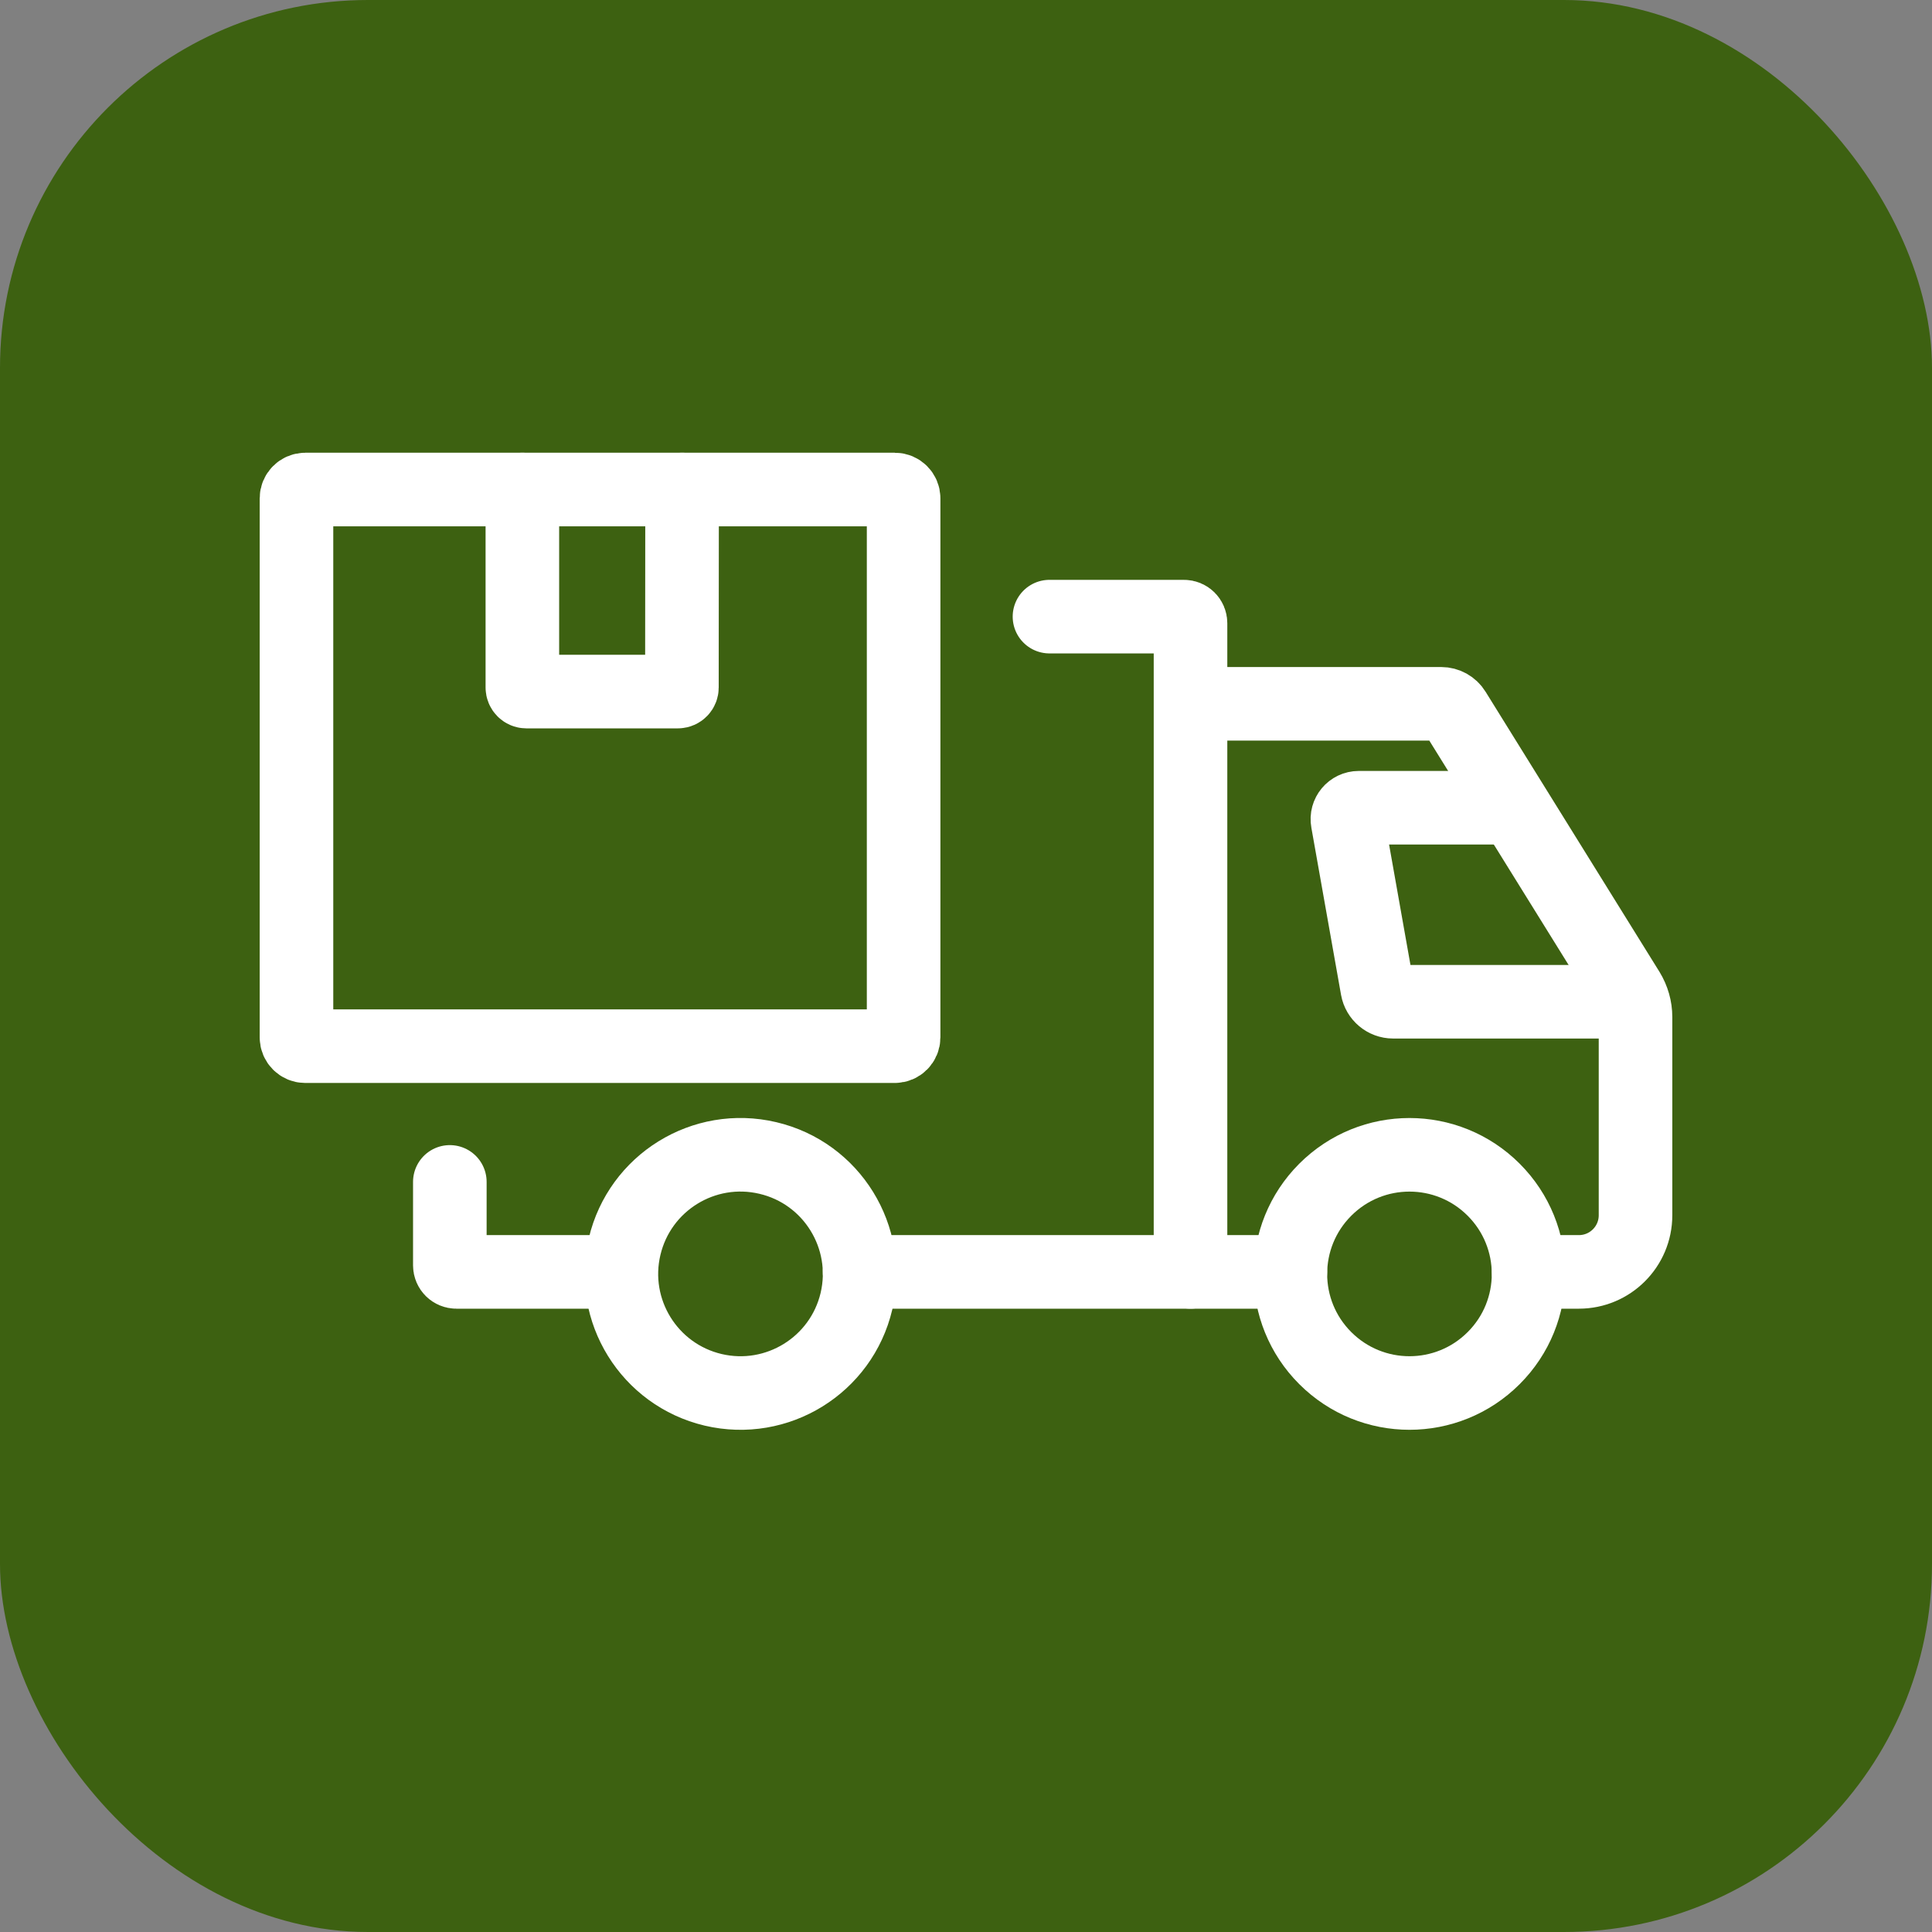 <svg width="24" height="24" viewBox="0 0 24 24" fill="none" xmlns="http://www.w3.org/2000/svg">
<rect x="0" y="0" width="24" height="24" fill="#808080" stroke="none"/>
<rect width="24" height="24" rx="4.571" fill="#3D6111"/>
<path d="M6.489 6.081V8.54C6.489 8.568 6.511 8.591 6.539 8.591H8.421C8.449 8.591 8.471 8.568 8.471 8.541L8.473 6.081" stroke="white" stroke-width="0.914" stroke-miterlimit="10" stroke-linecap="round"/>
<path d="M11.116 6.081H3.792C3.732 6.081 3.683 6.13 3.683 6.19V12.887C3.683 12.947 3.732 12.996 3.792 12.996H11.116C11.176 12.996 11.225 12.947 11.225 12.887V6.19C11.225 6.13 11.176 6.081 11.116 6.081Z" stroke="white" stroke-width="0.914" stroke-miterlimit="10" stroke-linecap="round"/>
<path d="M13.037 7.66H14.707C14.753 7.66 14.789 7.696 14.789 7.742V15.8" stroke="white" stroke-width="0.914" stroke-miterlimit="10" stroke-linecap="round"/>
<path d="M7.689 15.8H5.669C5.624 15.8 5.588 15.764 5.588 15.719V14.682" stroke="white" stroke-width="0.914" stroke-miterlimit="10" stroke-linecap="round"/>
<path d="M16.03 15.8H10.678" stroke="white" stroke-width="0.914" stroke-miterlimit="10" stroke-linecap="round"/>
<path d="M14.835 8.743H17.903C17.969 8.743 18.031 8.777 18.066 8.834L20.226 12.313C20.285 12.41 20.317 12.521 20.317 12.634V15.096C20.317 15.485 20.002 15.8 19.613 15.8H18.989" stroke="white" stroke-width="0.914" stroke-miterlimit="10" stroke-linecap="round"/>
<path d="M18.555 16.871C19.133 16.294 19.133 15.357 18.555 14.779C17.977 14.201 17.041 14.201 16.463 14.779C15.885 15.357 15.885 16.294 16.463 16.871C17.041 17.449 17.977 17.449 18.555 16.871Z" stroke="white" stroke-width="0.914" stroke-miterlimit="10" stroke-linecap="round"/>
<path d="M10.639 16.165C10.826 15.369 10.334 14.572 9.539 14.385C8.743 14.197 7.947 14.69 7.759 15.485C7.571 16.28 8.064 17.077 8.859 17.265C9.654 17.452 10.451 16.96 10.639 16.165Z" stroke="white" stroke-width="0.914" stroke-miterlimit="10" stroke-linecap="round"/>
<path d="M18.632 10.034H16.879C16.791 10.034 16.724 10.114 16.74 10.201L17.109 12.279C17.126 12.374 17.209 12.444 17.306 12.444H20.23" stroke="white" stroke-width="0.914" stroke-miterlimit="10" stroke-linecap="round"/>
</svg>
